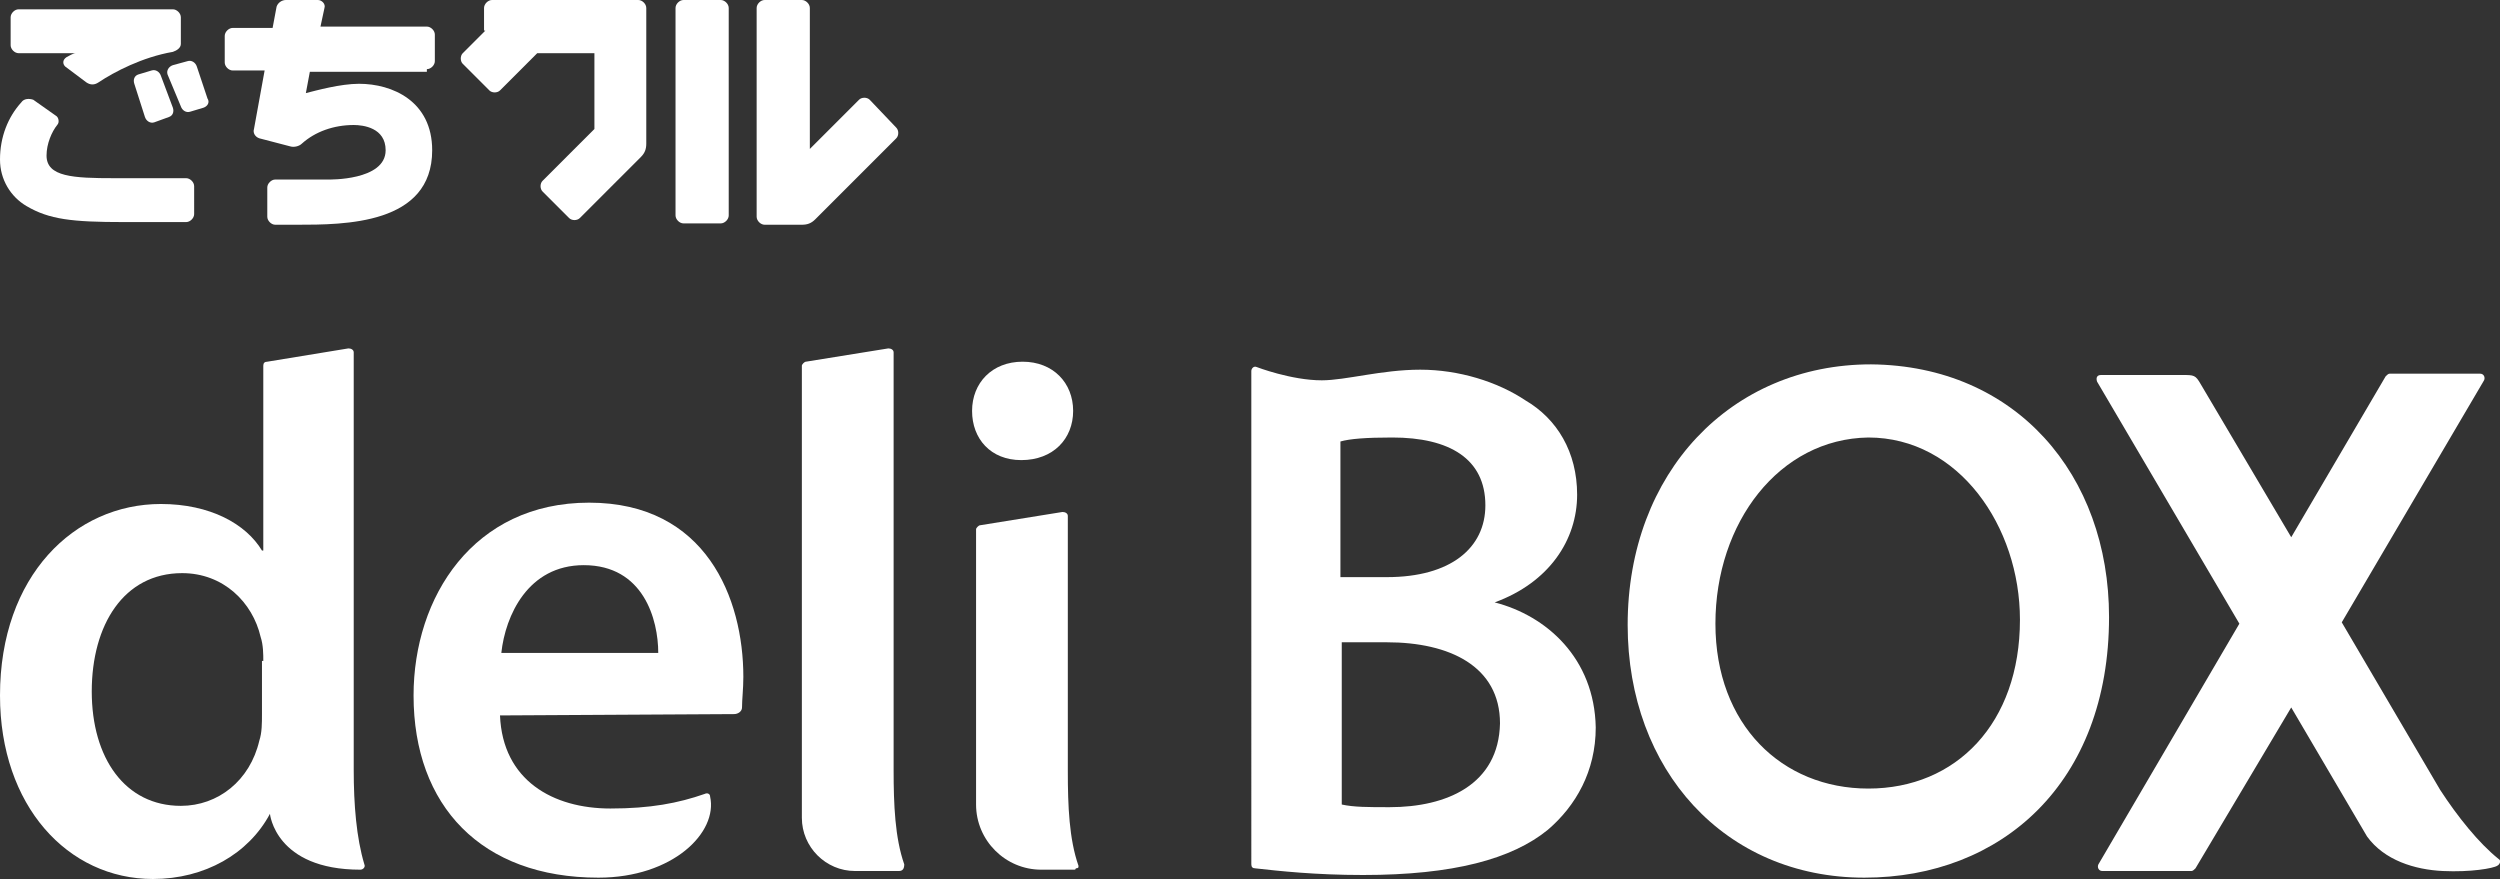 <?xml version="1.0" encoding="utf-8"?>
<!-- Generator: Adobe Illustrator 25.0.1, SVG Export Plug-In . SVG Version: 6.00 Build 0)  -->
<svg version="1.1" id="レイヤー_1" xmlns="http://www.w3.org/2000/svg" xmlns:xlink="http://www.w3.org/1999/xlink" x="0px"
	 y="0px" viewBox="0 0 188 66.1" style="enable-background:new 0 0 188 66.1;" xml:space="preserve">
<rect x="0" y="0" width="188" height="66.1" fill="#333333" stroke="none"/>
<style type="text/css">
	.st0{fill:#FFFFFF;}
</style>
<g>
	<g>
		<path class="st0" d="M36.5,2.3L34.8,4c-0.2,0.2-0.2,0.6,0,0.8l2,2c0.2,0.2,0.6,0.2,0.8,0L40.4,4h4.3v5.7l-3.9,3.9
			c-0.2,0.2-0.2,0.6,0,0.8l2,2c0.2,0.2,0.6,0.2,0.8,0l4.6-4.6c0.3-0.3,0.4-0.6,0.4-1V0.6c0-0.3-0.3-0.6-0.6-0.6H37
			c-0.3,0-0.6,0.3-0.6,0.6V2.3z"/>
		<g>
			<g>
				<path class="st0" d="M50.8,16.2c0,0.3,0.3,0.6,0.6,0.6h2.8c0.3,0,0.6-0.3,0.6-0.6V0.6c0-0.3-0.3-0.6-0.6-0.6h-2.8
					c-0.3,0-0.6,0.3-0.6,0.6V16.2z"/>
			</g>
			<g>
				<path class="st0" d="M65.4,7.5c-0.2-0.2-0.6-0.2-0.8,0l-3.7,3.7V0.6c0-0.3-0.3-0.6-0.6-0.6h-2.8c-0.3,0-0.6,0.3-0.6,0.6v15.7
					c0,0.3,0.3,0.6,0.6,0.6h2.8c0.4,0,0.7-0.1,1-0.4l6.1-6.1c0.2-0.2,0.2-0.6,0-0.8L65.4,7.5z"/>
			</g>
		</g>
		<g>
			<path class="st0" d="M14.6,14c0-0.3-0.3-0.6-0.6-0.6l-5.4,0c-3.1,0-5.1-0.1-5.1-1.7c0-0.9,0.4-1.8,0.8-2.3
				c0.2-0.2,0.1-0.6-0.1-0.7L2.5,7.5C2.2,7.4,1.8,7.4,1.6,7.7C0.6,8.8,0,10.3,0,12c0,1.5,0.8,2.8,2,3.5c1.7,1,3.4,1.2,7.3,1.2H14
				c0.3,0,0.6-0.3,0.6-0.6V14z"/>
		</g>
		<g>
			<path class="st0" d="M12.7,8.8C13,8.7,13.1,8.4,13,8.1l-0.9-2.4c-0.1-0.3-0.4-0.5-0.7-0.4l-1,0.3C10.1,5.7,10,6,10.1,6.3l0.8,2.5
				c0.1,0.3,0.4,0.5,0.7,0.4L12.7,8.8z"/>
		</g>
		<g>
			<path class="st0" d="M13,4.9c-0.3,0.1-0.5,0.4-0.4,0.7L13.6,8c0.1,0.3,0.4,0.5,0.7,0.4l1-0.3c0.3-0.1,0.5-0.4,0.3-0.7L14.8,5
				c-0.1-0.3-0.4-0.5-0.7-0.4L13,4.9z"/>
		</g>
		<g>
			<path class="st0" d="M5,4.3C4.7,4.5,4.7,4.8,4.9,5l1.6,1.2c0.3,0.2,0.6,0.2,0.9,0c1.2-0.8,3.3-1.9,5.6-2.3
				c0.3-0.1,0.6-0.3,0.6-0.6V1.3c0-0.3-0.3-0.6-0.6-0.6H1.4c-0.3,0-0.6,0.3-0.6,0.6v2.1c0,0.3,0.3,0.6,0.6,0.6h4.3
				C5.5,4,5.2,4.2,5,4.3z"/>
		</g>
		<path class="st0" d="M32.1,5.2c0.3,0,0.6-0.3,0.6-0.6v-2c0-0.3-0.3-0.6-0.6-0.6h-8l0.3-1.4c0.1-0.3-0.2-0.6-0.5-0.6L21.5,0
			c-0.3,0-0.6,0.2-0.7,0.5l-0.3,1.6h-3c-0.3,0-0.6,0.3-0.6,0.6v2c0,0.3,0.3,0.6,0.6,0.6h2.4l-0.8,4.4c-0.1,0.3,0.1,0.6,0.4,0.7
			l2.3,0.6c0.3,0.1,0.7,0,0.9-0.2c1-0.9,2.4-1.4,3.9-1.4c0.7,0,2.4,0.2,2.4,1.9c0,2.3-4.3,2.2-4.3,2.2h-4c-0.3,0-0.6,0.3-0.6,0.6
			v2.2c0,0.3,0.3,0.6,0.6,0.6c0.5,0,1.2,0,1.6,0c3.6,0,10.2,0,10.2-5.6c0-3.7-3-5-5.5-5c-1.4,0-3.2,0.5-4,0.7l0.3-1.6H32.1z"/>
	</g>
	<g>
		<g>
			<g>
				<path class="st0" d="M26.2,26.2c0.2,0,0.4,0.1,0.4,0.3v31.4c0,2.6,0.2,5.1,0.8,7.1c0.1,0.2-0.1,0.4-0.3,0.4
					c-6.4,0-6.8-4.2-6.8-4.2c-1.6,3-4.9,4.9-8.8,4.9C5.1,66.1,0,60.6,0,52.3c0-9,5.6-14.4,12.1-14.4c3.7,0,6.4,1.5,7.6,3.5h0.1V27.5
					c0-0.2,0.1-0.3,0.3-0.3L26.2,26.2z M19.8,49.7c0-0.5,0-1.2-0.2-1.8c-0.6-2.6-2.8-4.8-5.9-4.8c-4.4,0-6.8,3.9-6.8,8.9
					c0,5,2.5,8.6,6.7,8.6c2.8,0,5.2-1.9,5.9-4.9c0.2-0.6,0.2-1.3,0.2-2V49.7z"/>
			</g>
			<g>
				<path class="st0" d="M37.6,53.8c0.2,4.9,4,7,8.3,7c3,0,5.1-0.4,7.1-1.1c0.2-0.1,0.4,0,0.4,0.2l0,0C54,62.6,50.6,66,45,66
					c-8.8,0-13.9-5.4-13.9-13.7c0-7.4,4.5-14.5,13.2-14.5c8.8,0,11.6,7.2,11.6,13.1c0,0.9-0.1,1.7-0.1,2.3c0,0.3-0.3,0.5-0.6,0.5
					L37.6,53.8z M49.5,49.1c0-2.5-1.1-6.6-5.6-6.6c-4.2,0-5.9,3.8-6.2,6.6H49.5z"/>
			</g>
			<g>
				<path class="st0" d="M68,65c-0.7-2-0.8-4.5-0.8-7.1h0V26.5c0-0.2-0.2-0.3-0.4-0.3l-6.2,1c-0.1,0-0.3,0.2-0.3,0.3v34
					c0,2.2,1.8,4,4,4l3.3,0c0,0,0,0,0,0C67.9,65.5,68,65.3,68,65z"/>
			</g>
			<g>
				<g>
					<path class="st0" d="M81.1,65.2C81.1,65.2,81.1,65.1,81.1,65.2L81.1,65.2c0-0.1,0-0.1,0-0.1c-0.7-2-0.8-4.5-0.8-7.1l0,0V38.8
						c0-0.2-0.2-0.3-0.4-0.3l-6.2,1c-0.1,0-0.3,0.2-0.3,0.3v20.7c0,2.7,2.2,4.9,4.9,4.9h2.4c0,0,0.1,0,0.1,0c0,0,0,0,0,0
						c0,0,0.1,0,0.1-0.1c0,0,0,0,0,0C81.1,65.3,81.1,65.2,81.1,65.2C81.1,65.2,81.1,65.2,81.1,65.2z"/>
				</g>
				<g>
					<path class="st0" d="M76.8,34.6c2.4,0,3.9-1.6,3.9-3.7c0-2.1-1.5-3.7-3.8-3.7c-2.3,0-3.8,1.6-3.8,3.7
						C73.1,33,74.5,34.6,76.8,34.6z"/>
				</g>
			</g>
			<g>
				<path class="st0" d="M112.4,45.3L112.4,45.3c4.1-1.5,6.2-4.7,6.2-8.1c0-3.2-1.5-5.7-3.9-7.1c-2.1-1.4-5-2.3-7.9-2.3
					s-5.6,0.8-7.4,0.8c-2.3,0-4.9-1-4.9-1c-0.2-0.1-0.4,0.1-0.4,0.3l0,1c0,0,0,0,0,0V65c0,0.2,0.1,0.3,0.3,0.3
					c1.8,0.2,4.5,0.5,8.1,0.5c6.8,0,11.2-1.2,13.9-3.4c2.1-1.8,3.6-4.4,3.6-7.7C119.9,49.5,116.3,46.3,112.4,45.3z M111.7,38
					c0,3.2-2.6,5.4-7.4,5.4h-3.5V33.2c0.7-0.2,1.9-0.3,3.9-0.3C109,32.9,111.7,34.5,111.7,38z M104.5,60.7c-1.6,0-2.7,0-3.6-0.2
					V48.3h3.4c4.7,0,8.5,1.8,8.5,6.1C112.7,59,108.8,60.7,104.5,60.7z"/>
			</g>
			<g>
				<path class="st0" d="M158.6,46.4c0,12.5-8.1,19.6-18.4,19.6c-10.5,0-17.8-8.1-17.8-19c0-11.5,7.8-19.6,18.3-19.6
					C151.6,27.5,158.6,35.7,158.6,46.4z M129,46.9c0,7.6,5,12.4,11.5,12.4c6.6,0,11.4-4.9,11.4-12.7c0-7-4.6-13.7-11.4-13.7
					C133.8,33,129,39.3,129,46.9z"/>
			</g>
			<g>
				<path class="st0" d="M187.9,64.6c-1.5-1.2-3.1-3.2-4.4-5.2l0,0l-7.4-12.6l10.7-18.2c0.1-0.2,0-0.5-0.3-0.5h-6.8
					c-0.1,0-0.2,0.1-0.3,0.2l-7.1,12.1l-6.8-11.5c-0.4-0.7-0.5-0.7-1.4-0.7h-6.1c-0.3,0-0.4,0.2-0.3,0.5l10.7,18.2L157.8,65
					c-0.1,0.2,0,0.5,0.3,0.5h6.7c0.1,0,0.2-0.1,0.3-0.2l7.2-12.1l5.7,9.7c1.3,1.8,3.6,2.5,5.7,2.6c2.1,0.1,3.8-0.2,4.1-0.4
					C188,65,188.1,64.7,187.9,64.6z"/>
			</g>
		</g>
	</g>
</g>
</svg>
